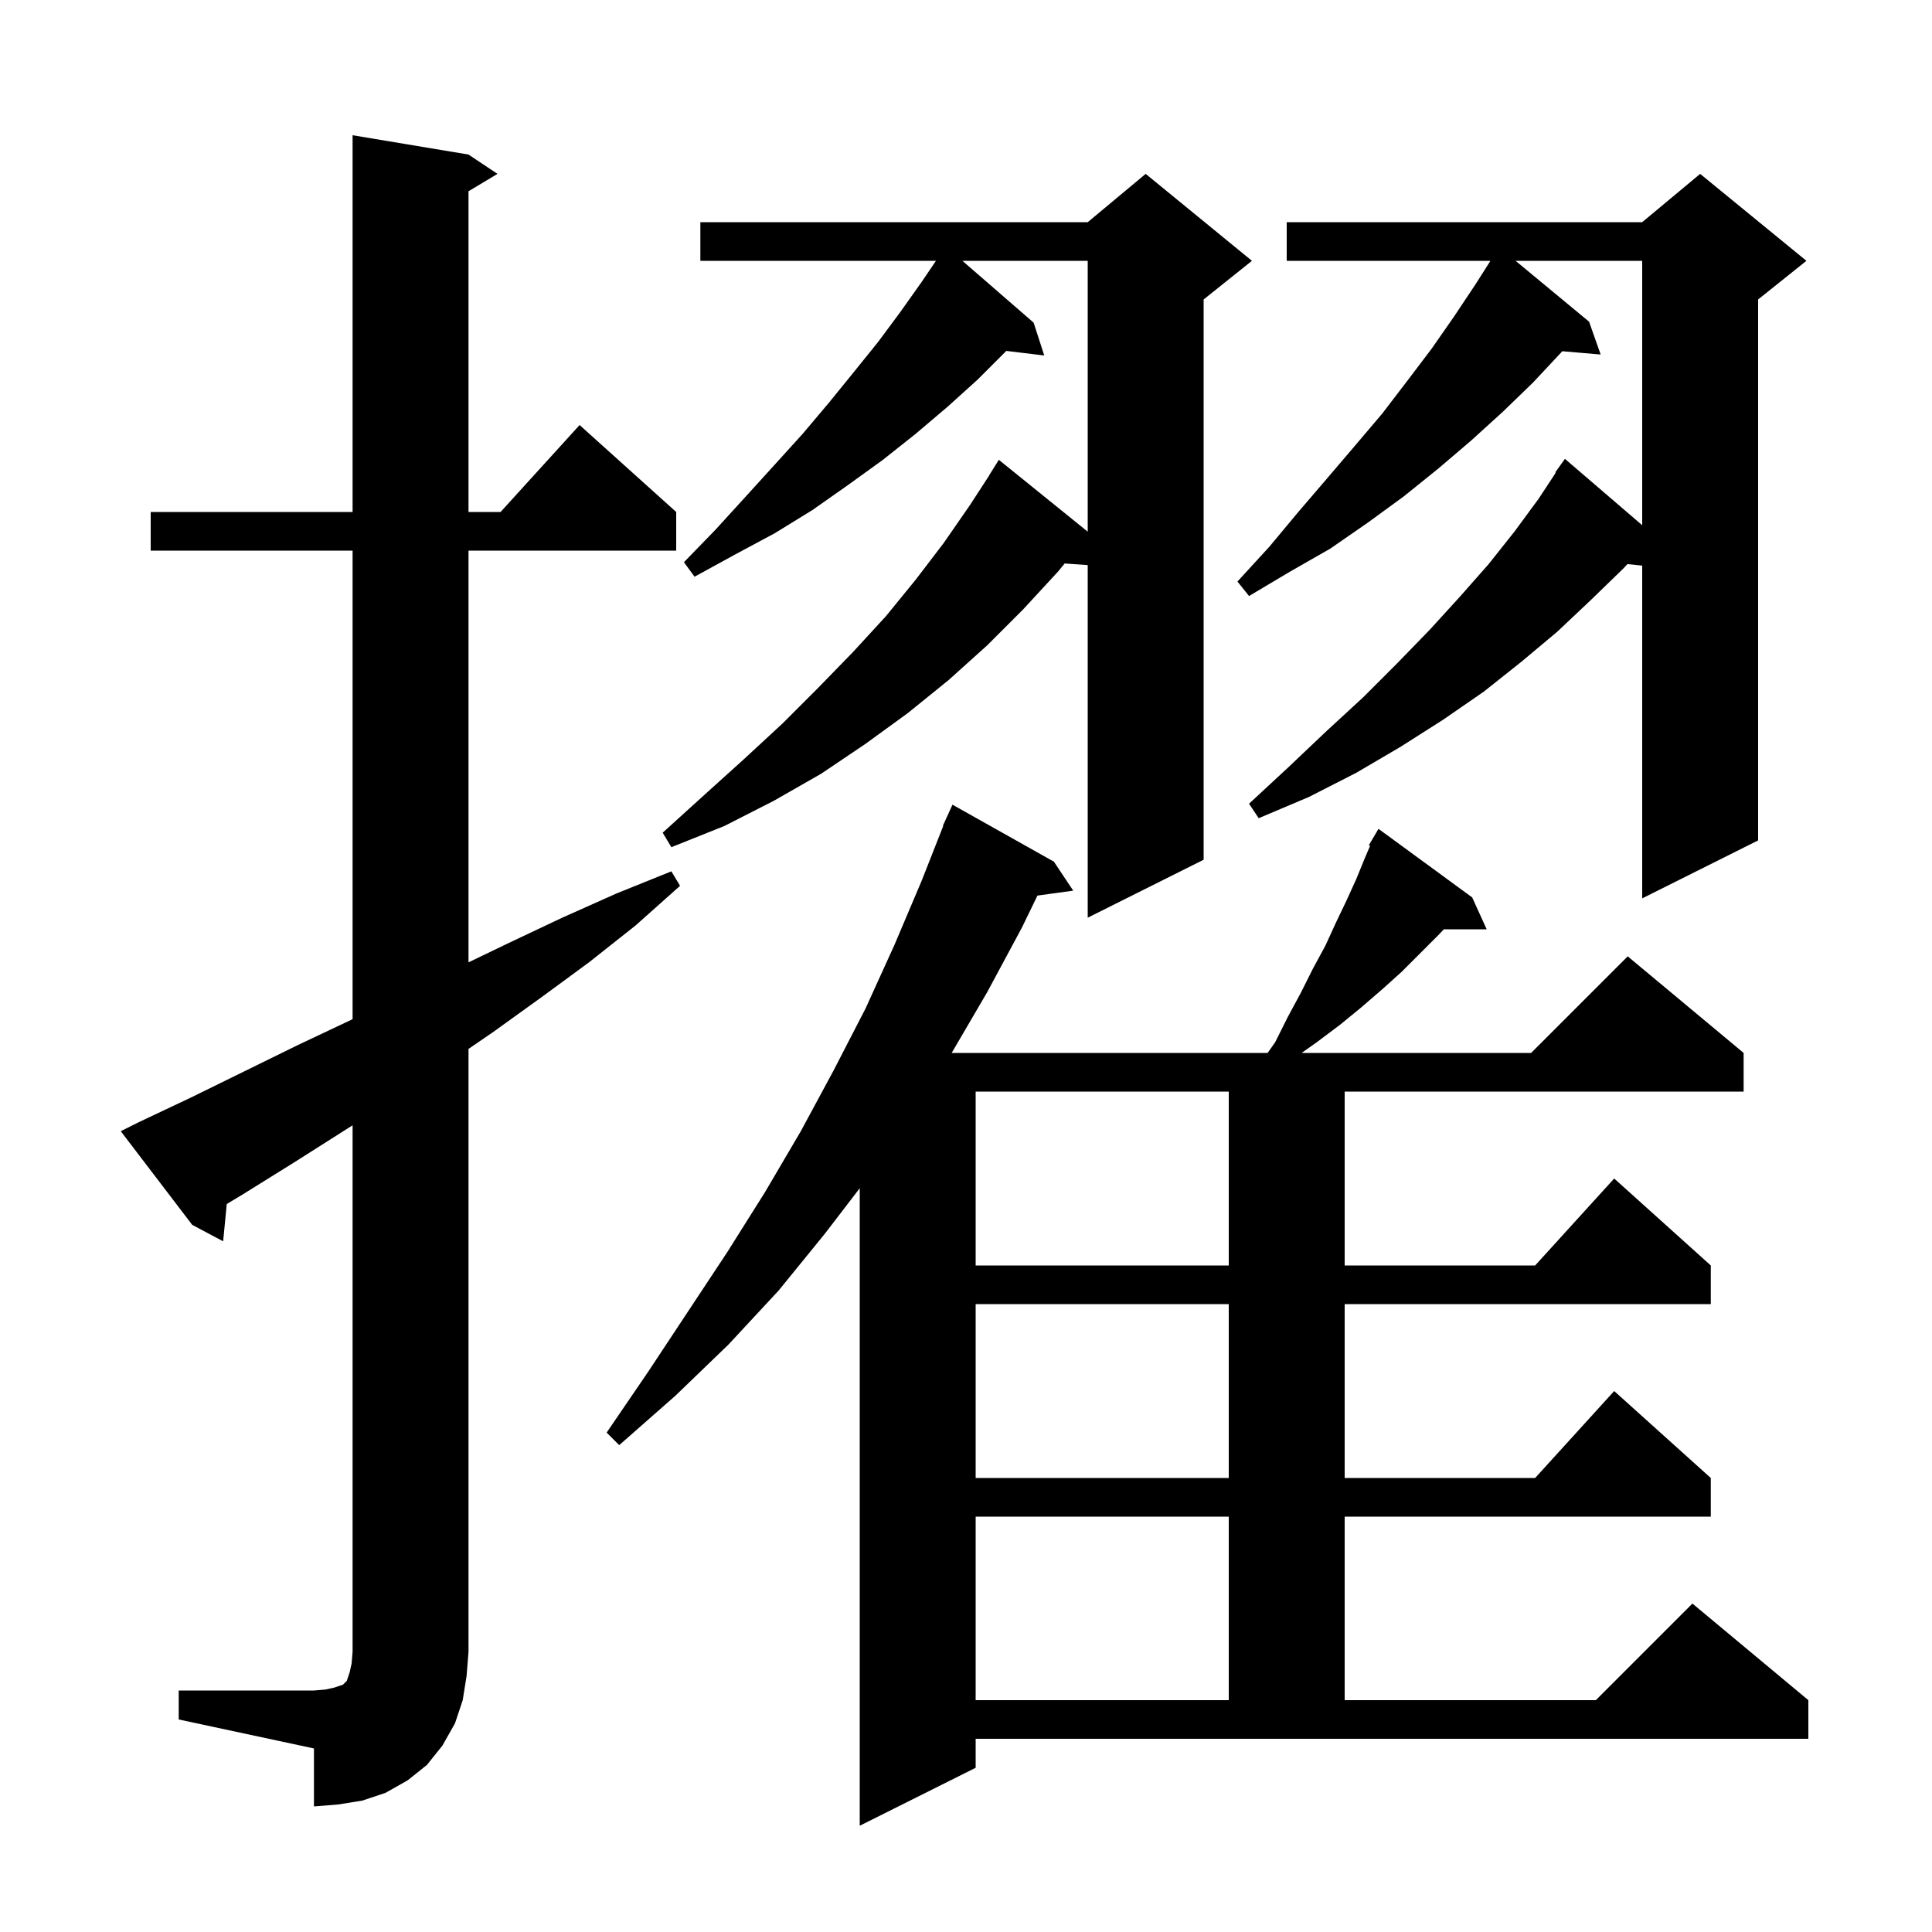 <svg xmlns="http://www.w3.org/2000/svg" xmlns:xlink="http://www.w3.org/1999/xlink" version="1.1" baseProfile="full" viewBox="0 0 200 200" width="200" height="200">
<g fill="black">
<path d="M 132.0 107.9 L 133.3 105.3 L 134.7 102.7 L 135.9 100.3 L 137.2 97.9 L 138.3 95.5 L 139.4 93.2 L 140.4 91.0 L 141.3 88.8 L 141.829 87.565 L 141.7 87.5 L 142.7 85.8 L 152.4 92.9 L 153.9 96.2 L 149.468 96.2 L 148.9 96.8 L 145.1 100.6 L 143.1 102.4 L 140.9 104.3 L 138.7 106.1 L 136.3 107.9 L 134.747 109.0 L 158.5 109.0 L 168.5 99.0 L 180.5 109.0 L 180.5 113.0 L 139.2 113.0 L 139.2 131.0 L 158.918 131.0 L 167.1 122.0 L 177.1 131.0 L 177.1 135.0 L 139.2 135.0 L 139.2 153.0 L 158.918 153.0 L 167.1 144.0 L 177.1 153.0 L 177.1 157.0 L 139.2 157.0 L 139.2 176.0 L 165.2 176.0 L 175.2 166.0 L 187.2 176.0 L 187.2 180.0 L 101.0 180.0 L 101.0 183.0 L 89.0 189.0 L 89.0 123.004 L 85.4 127.7 L 80.6 133.6 L 75.4 139.2 L 69.9 144.5 L 64.1 149.6 L 62.8 148.3 L 67.1 142.0 L 75.3 129.6 L 79.2 123.4 L 82.9 117.1 L 86.3 110.8 L 89.6 104.4 L 92.6 97.8 L 95.4 91.2 L 97.64 85.513 L 97.6 85.5 L 97.941 84.75 L 98.0 84.6 L 98.008 84.603 L 98.6 83.3 L 109.1 89.2 L 111.1 92.2 L 107.396 92.711 L 105.8 96.0 L 102.2 102.7 L 98.517 109.0 L 131.221 109.0 Z M 18.5 175.0 L 32.5 175.0 L 33.7 174.9 L 34.6 174.7 L 35.5 174.4 L 35.9 174.0 L 36.2 173.1 L 36.4 172.2 L 36.5 171.0 L 36.5 116.492 L 30.5 120.3 L 25.2 123.6 L 23.475 124.641 L 23.1 128.5 L 19.9 126.8 L 12.5 117.1 L 14.3 116.2 L 19.8 113.6 L 30.8 108.2 L 36.3 105.6 L 36.5 105.502 L 36.5 57.0 L 15.6 57.0 L 15.6 53.0 L 36.5 53.0 L 36.5 14.0 L 48.5 16.0 L 51.5 18.0 L 48.5 19.8 L 48.5 53.0 L 51.818 53.0 L 60.0 44.0 L 70.0 53.0 L 70.0 57.0 L 48.5 57.0 L 48.5 99.622 L 52.7 97.6 L 58.2 95.0 L 63.8 92.5 L 69.5 90.2 L 70.4 91.7 L 65.8 95.8 L 61.0 99.6 L 56.1 103.2 L 51.1 106.8 L 48.5 108.584 L 48.5 171.0 L 48.3 173.5 L 47.9 176.0 L 47.1 178.4 L 45.8 180.7 L 44.2 182.7 L 42.2 184.3 L 39.9 185.6 L 37.5 186.4 L 35.0 186.8 L 32.5 187.0 L 32.5 181.0 L 18.5 178.0 Z M 101.0 157.0 L 101.0 176.0 L 127.2 176.0 L 127.2 157.0 Z M 101.0 135.0 L 101.0 153.0 L 127.2 153.0 L 127.2 135.0 Z M 101.0 113.0 L 101.0 131.0 L 127.2 131.0 L 127.2 113.0 Z M 129.6 27.0 L 124.6 31.0 L 124.6 89.0 L 112.6 95.0 L 112.6 58.497 L 110.216 58.332 L 109.5 59.2 L 105.9 63.1 L 102.2 66.8 L 98.2 70.4 L 94.0 73.8 L 89.6 77.0 L 85.0 80.1 L 80.1 82.9 L 75.0 85.5 L 69.5 87.7 L 68.6 86.2 L 72.9 82.3 L 77.0 78.6 L 81.0 74.9 L 84.7 71.2 L 88.3 67.5 L 91.7 63.8 L 94.8 60.0 L 97.7 56.2 L 100.4 52.3 L 102.411 49.206 L 102.4 49.2 L 103.4 47.6 L 112.6 55.038 L 112.6 27.0 L 99.628 27.0 L 107.0 33.4 L 108.1 36.8 L 104.172 36.326 L 104.1 36.4 L 101.2 39.3 L 98.1 42.1 L 94.8 44.9 L 91.4 47.6 L 87.8 50.2 L 84.1 52.8 L 80.2 55.2 L 76.1 57.4 L 71.9 59.7 L 70.8 58.2 L 74.1 54.8 L 77.2 51.4 L 80.2 48.1 L 83.1 44.9 L 85.8 41.7 L 88.4 38.5 L 90.9 35.4 L 93.2 32.3 L 95.4 29.2 L 96.89 27.0 L 72.5 27.0 L 72.5 23.0 L 112.6 23.0 L 118.6 18.0 Z M 133.2 23.0 L 170.0 23.0 L 176.0 18.0 L 187.0 27.0 L 182.0 31.0 L 182.0 87.0 L 170.0 93.0 L 170.0 58.552 L 168.471 58.394 L 168.1 58.8 L 164.7 62.1 L 161.2 65.4 L 157.5 68.5 L 153.6 71.6 L 149.4 74.5 L 145.0 77.3 L 140.4 80.0 L 135.5 82.5 L 130.3 84.7 L 129.3 83.2 L 133.4 79.4 L 137.3 75.7 L 141.1 72.2 L 144.6 68.7 L 148.0 65.2 L 151.1 61.8 L 154.1 58.4 L 156.8 55.0 L 159.3 51.6 L 161.052 48.933 L 161.0 48.9 L 162.0 47.5 L 170.0 54.37 L 170.0 27.0 L 156.891 27.0 L 164.5 33.3 L 165.7 36.7 L 161.729 36.358 L 161.6 36.5 L 158.7 39.6 L 155.6 42.6 L 152.3 45.6 L 148.9 48.5 L 145.3 51.4 L 141.6 54.1 L 137.7 56.8 L 133.5 59.2 L 129.3 61.7 L 128.1 60.2 L 131.4 56.6 L 134.4 53.0 L 137.4 49.5 L 140.3 46.1 L 143.1 42.8 L 145.7 39.4 L 148.2 36.1 L 150.5 32.8 L 152.7 29.5 L 154.265 27.04 L 154.2 27.0 L 133.2 27.0 Z " />
</g>
</svg>
